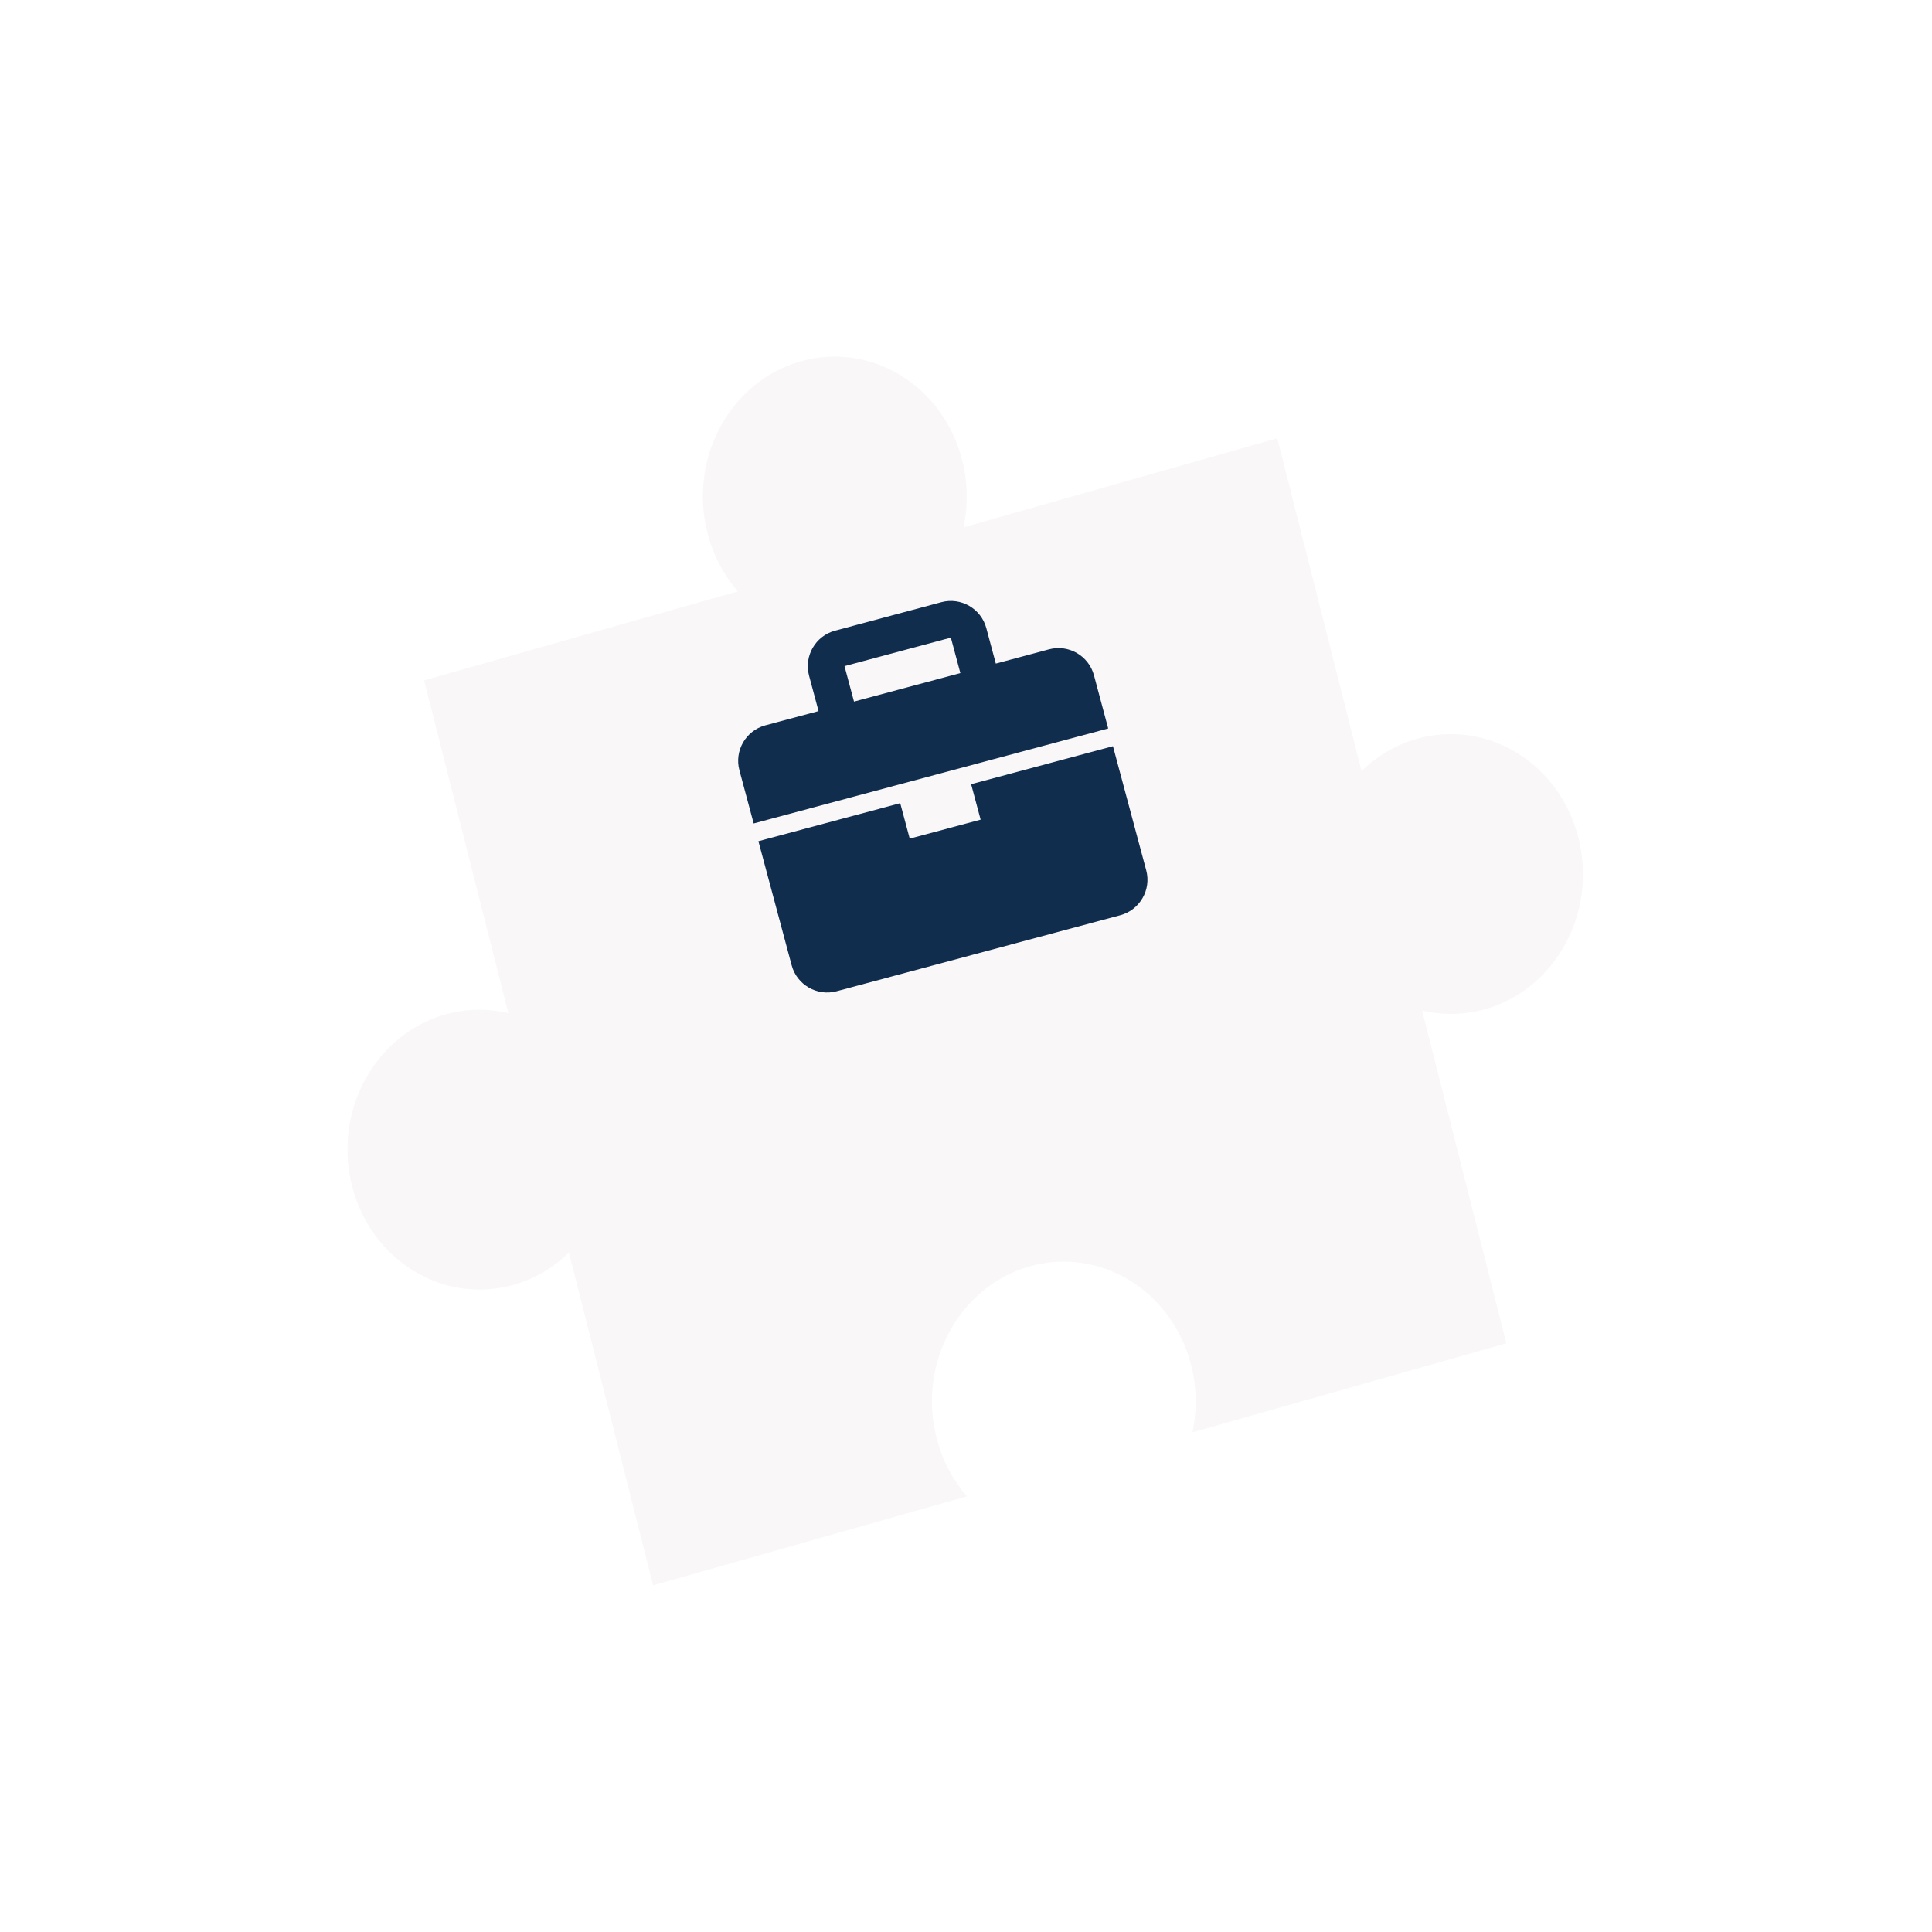 <svg width="134" height="134" viewBox="0 0 134 134" fill="none" xmlns="http://www.w3.org/2000/svg">
<g filter="url(#filter0_d_4064_706)">
<path d="M55.53 17.066C60.409 15.682 65.426 18.755 66.736 23.931C67.135 25.505 67.144 27.091 66.827 28.577L88.591 22.402L94.433 45.487C95.487 44.454 96.786 43.669 98.27 43.248C103.149 41.864 108.167 44.937 109.476 50.113C110.786 55.288 107.892 60.606 103.013 61.99C101.529 62.411 100.033 62.419 98.632 62.082L104.474 85.168L82.71 91.342C83.027 89.857 83.018 88.27 82.62 86.696C81.31 81.521 76.293 78.447 71.414 79.832C66.534 81.216 63.641 86.534 64.95 91.709C65.349 93.283 66.09 94.662 67.066 95.781L45.302 101.955L39.46 78.87C38.406 79.904 37.106 80.689 35.623 81.11C30.743 82.494 25.726 79.421 24.416 74.245C23.107 69.069 26 63.752 30.88 62.367C32.363 61.946 33.859 61.938 35.261 62.275L29.418 39.19L51.182 33.015C50.206 31.896 49.465 30.518 49.067 28.944C47.757 23.768 50.651 18.45 55.53 17.066Z" fill="#F9F7F7"/>
</g>
<g clip-path="url(#clip0_4064_706)">
<path d="M72.757 45.037L69.068 46.025L68.409 43.566C68.046 42.21 66.647 41.403 65.291 41.766L57.914 43.743C56.558 44.106 55.751 45.505 56.114 46.861L56.773 49.32L53.084 50.308C51.728 50.671 50.921 52.07 51.284 53.426L52.273 57.114L76.863 50.526L75.875 46.837C75.511 45.481 74.113 44.673 72.757 45.037ZM58.573 46.202L65.95 44.225L66.609 46.684L59.232 48.661L58.573 46.202ZM68.015 56.85L63.097 58.167L62.438 55.708L52.602 58.344L54.908 66.951C55.272 68.307 56.67 69.114 58.026 68.751L77.698 63.48C79.055 63.116 79.862 61.718 79.499 60.362L77.192 51.755L67.356 54.391L68.015 56.85Z" fill="#112D4E"/>
</g>
<defs>
<filter id="filter0_d_4064_706" x="0.101" y="0.734" width="133.69" height="133.221" filterUnits="userSpaceOnUse" color-interpolation-filters="sRGB">
<feFlood flood-opacity="0" result="BackgroundImageFix"/>
<feColorMatrix in="SourceAlpha" type="matrix" values="0 0 0 0 0 0 0 0 0 0 0 0 0 0 0 0 0 0 127 0" result="hardAlpha"/>
<feOffset dy="8"/>
<feGaussianBlur stdDeviation="12"/>
<feComposite in2="hardAlpha" operator="out"/>
<feColorMatrix type="matrix" values="0 0 0 0 0 0 0 0 0 0 0 0 0 0 0 0 0 0 0.25 0"/>
<feBlend mode="normal" in2="BackgroundImageFix" result="effect1_dropShadow_4064_706"/>
<feBlend mode="normal" in="SourceGraphic" in2="effect1_dropShadow_4064_706" result="shape"/>
</filter>
<clipPath id="clip0_4064_706">
<rect width="30.549" height="30.549" fill="white" transform="translate(46.19 44.248) rotate(-15)"/>
</clipPath>
</defs>
</svg>
